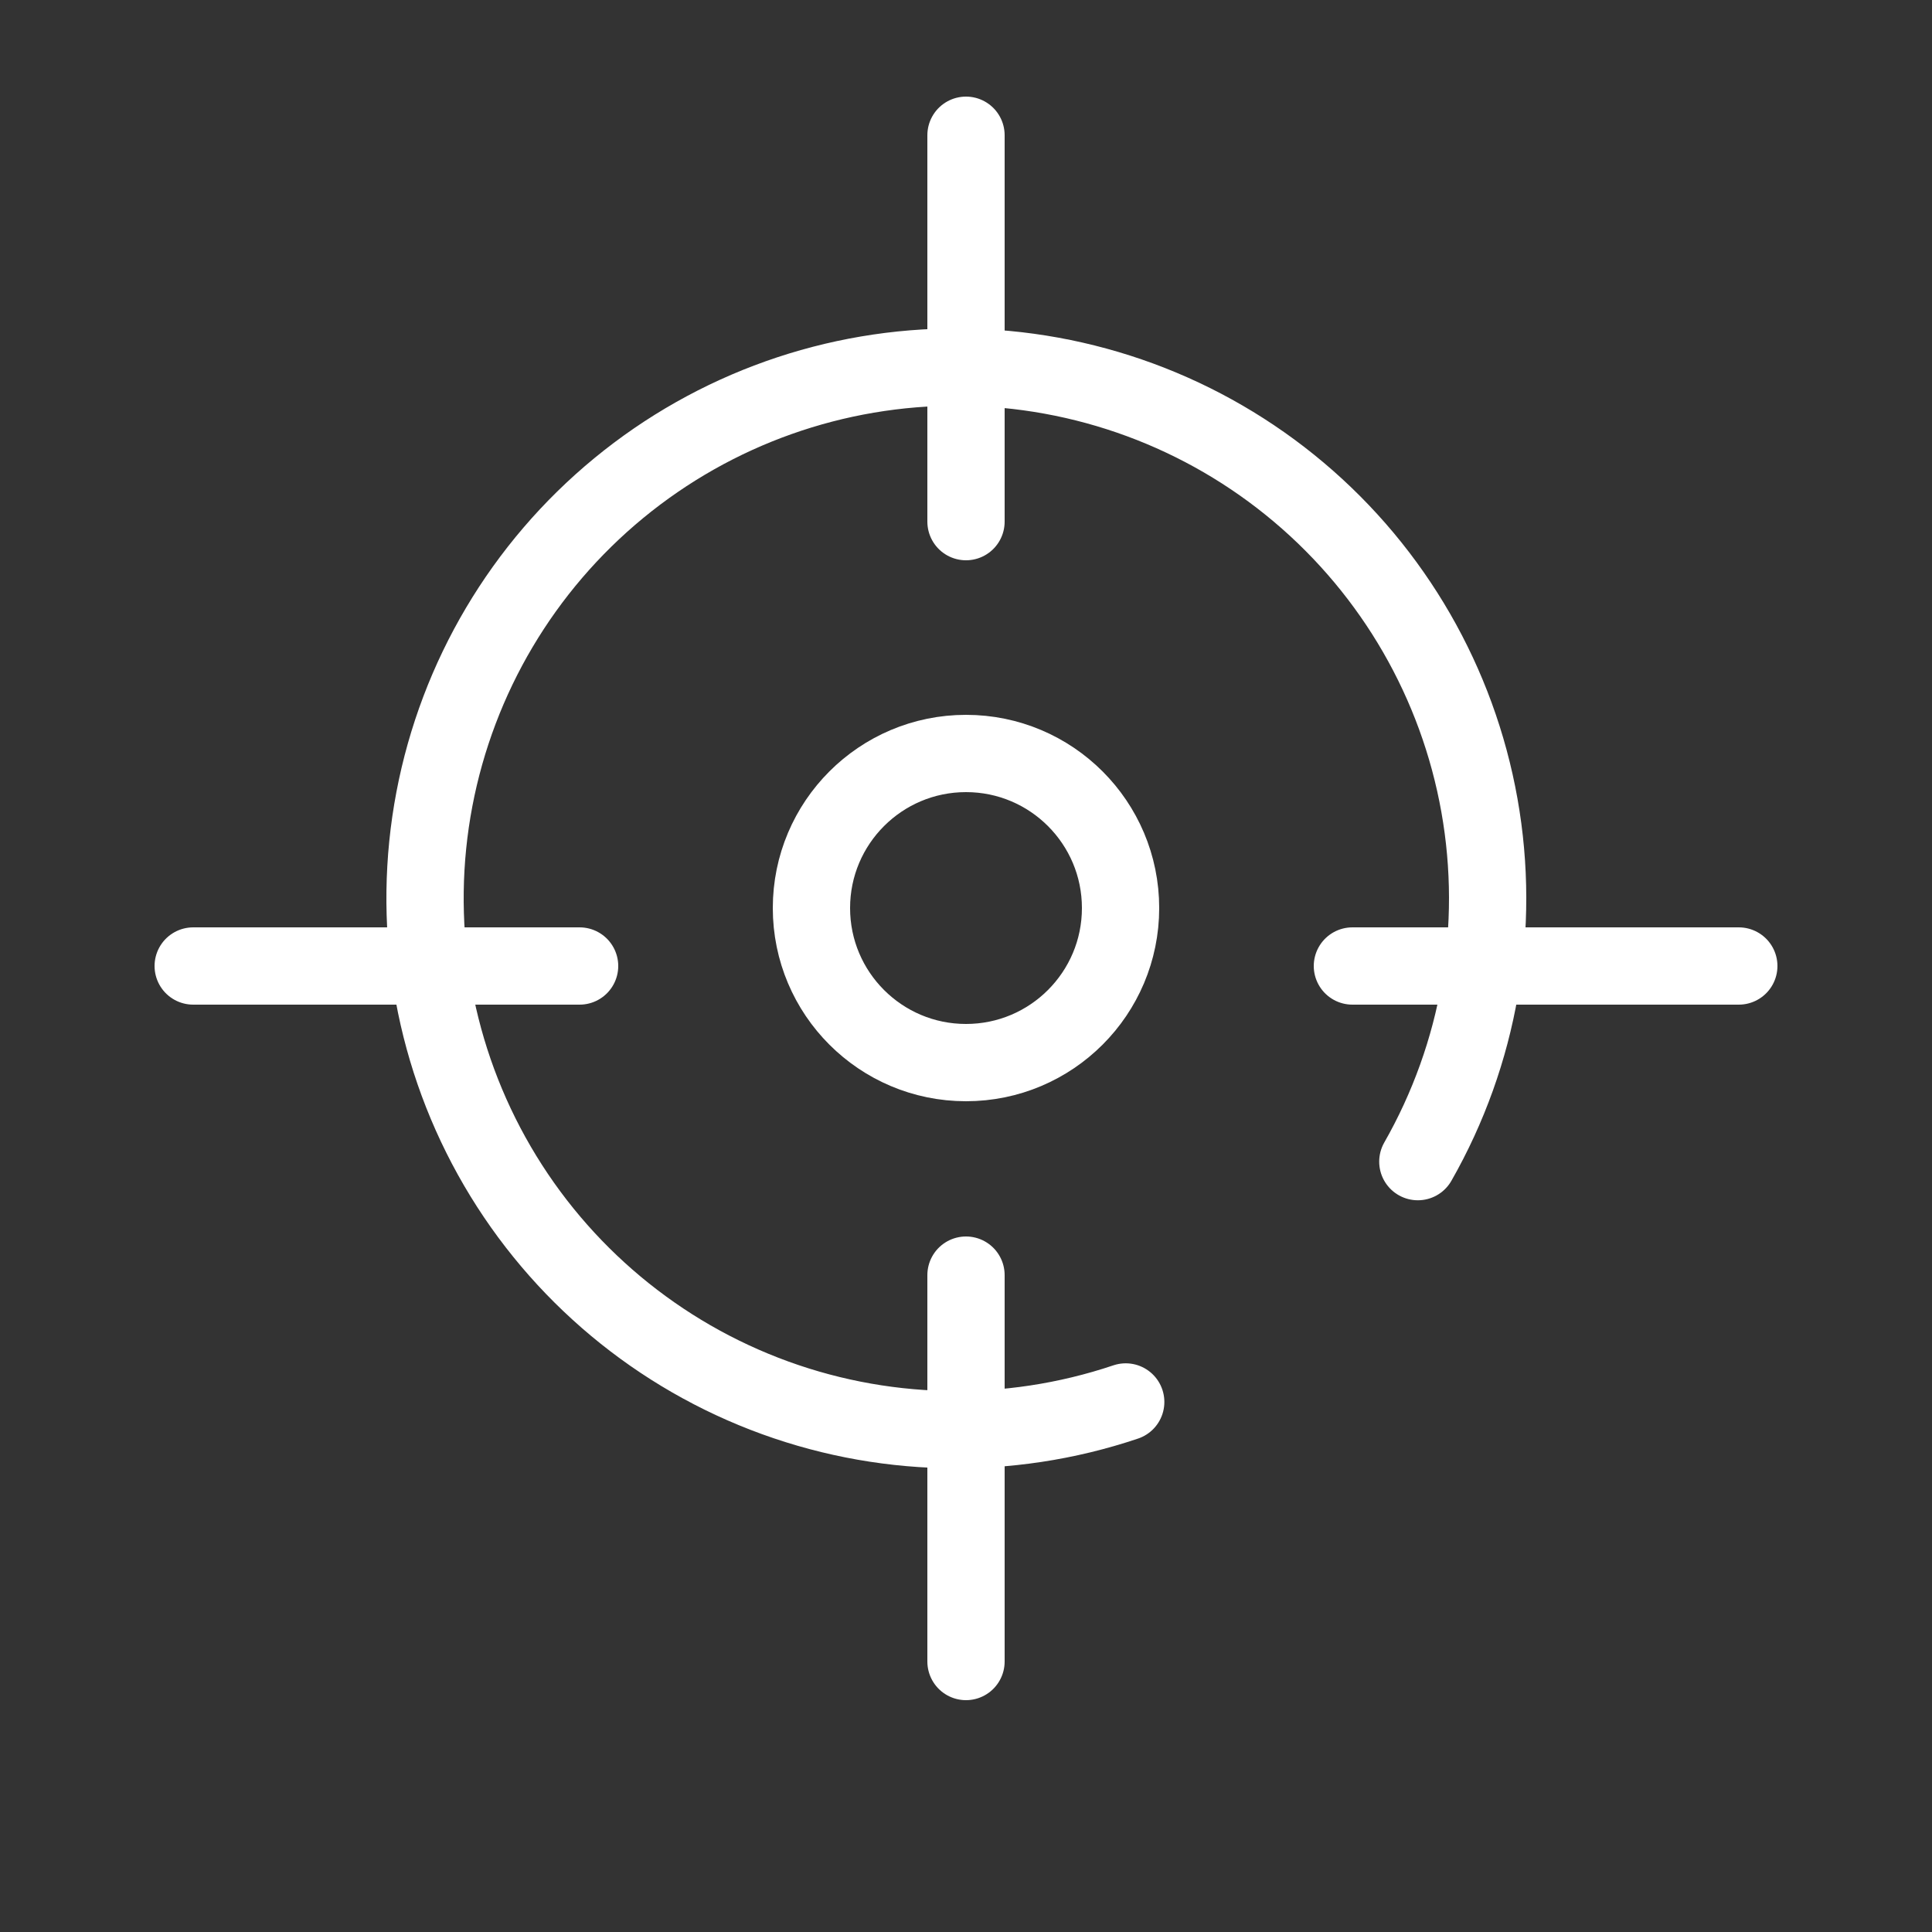 <svg width="100" height="100" viewBox="0 0 100 100" fill="none" xmlns="http://www.w3.org/2000/svg">
<rect x="0" y="0" width="100" height="100" fill="#333333" stroke="none"/>
<path d="M73.387 60.126C76.573 54.541 77.701 48.015 76.575 41.685C75.449 35.354 72.141 29.618 67.224 25.474C62.308 21.329 56.094 19.039 49.664 19.001C43.234 18.962 36.994 21.178 32.029 25.263C27.063 29.348 23.686 35.044 22.484 41.361C21.283 47.678 22.333 54.216 25.452 59.839C28.571 65.462 33.562 69.814 39.557 72.139C45.552 74.465 52.172 74.615 58.267 72.565" stroke="white" stroke-width="4" stroke-linecap="round" stroke-linejoin="round"/>
<path d="M50 55C54.418 55 58 51.418 58 47C58 42.582 54.418 39 50 39C45.582 39 42 42.582 42 47C42 51.418 45.582 55 50 55Z" stroke="white" stroke-width="4" stroke-linecap="round" stroke-linejoin="round"/>
<path d="M50 7V27" stroke="white" stroke-width="4" stroke-linecap="round" stroke-linejoin="round"/>
<path d="M50 66V86" stroke="white" stroke-width="4" stroke-linecap="round" stroke-linejoin="round"/>
<path d="M10 50H30" stroke="white" stroke-width="4" stroke-linecap="round" stroke-linejoin="round"/>
<path d="M70 50H90" stroke="white" stroke-width="4" stroke-linecap="round" stroke-linejoin="round"/>
</svg>
